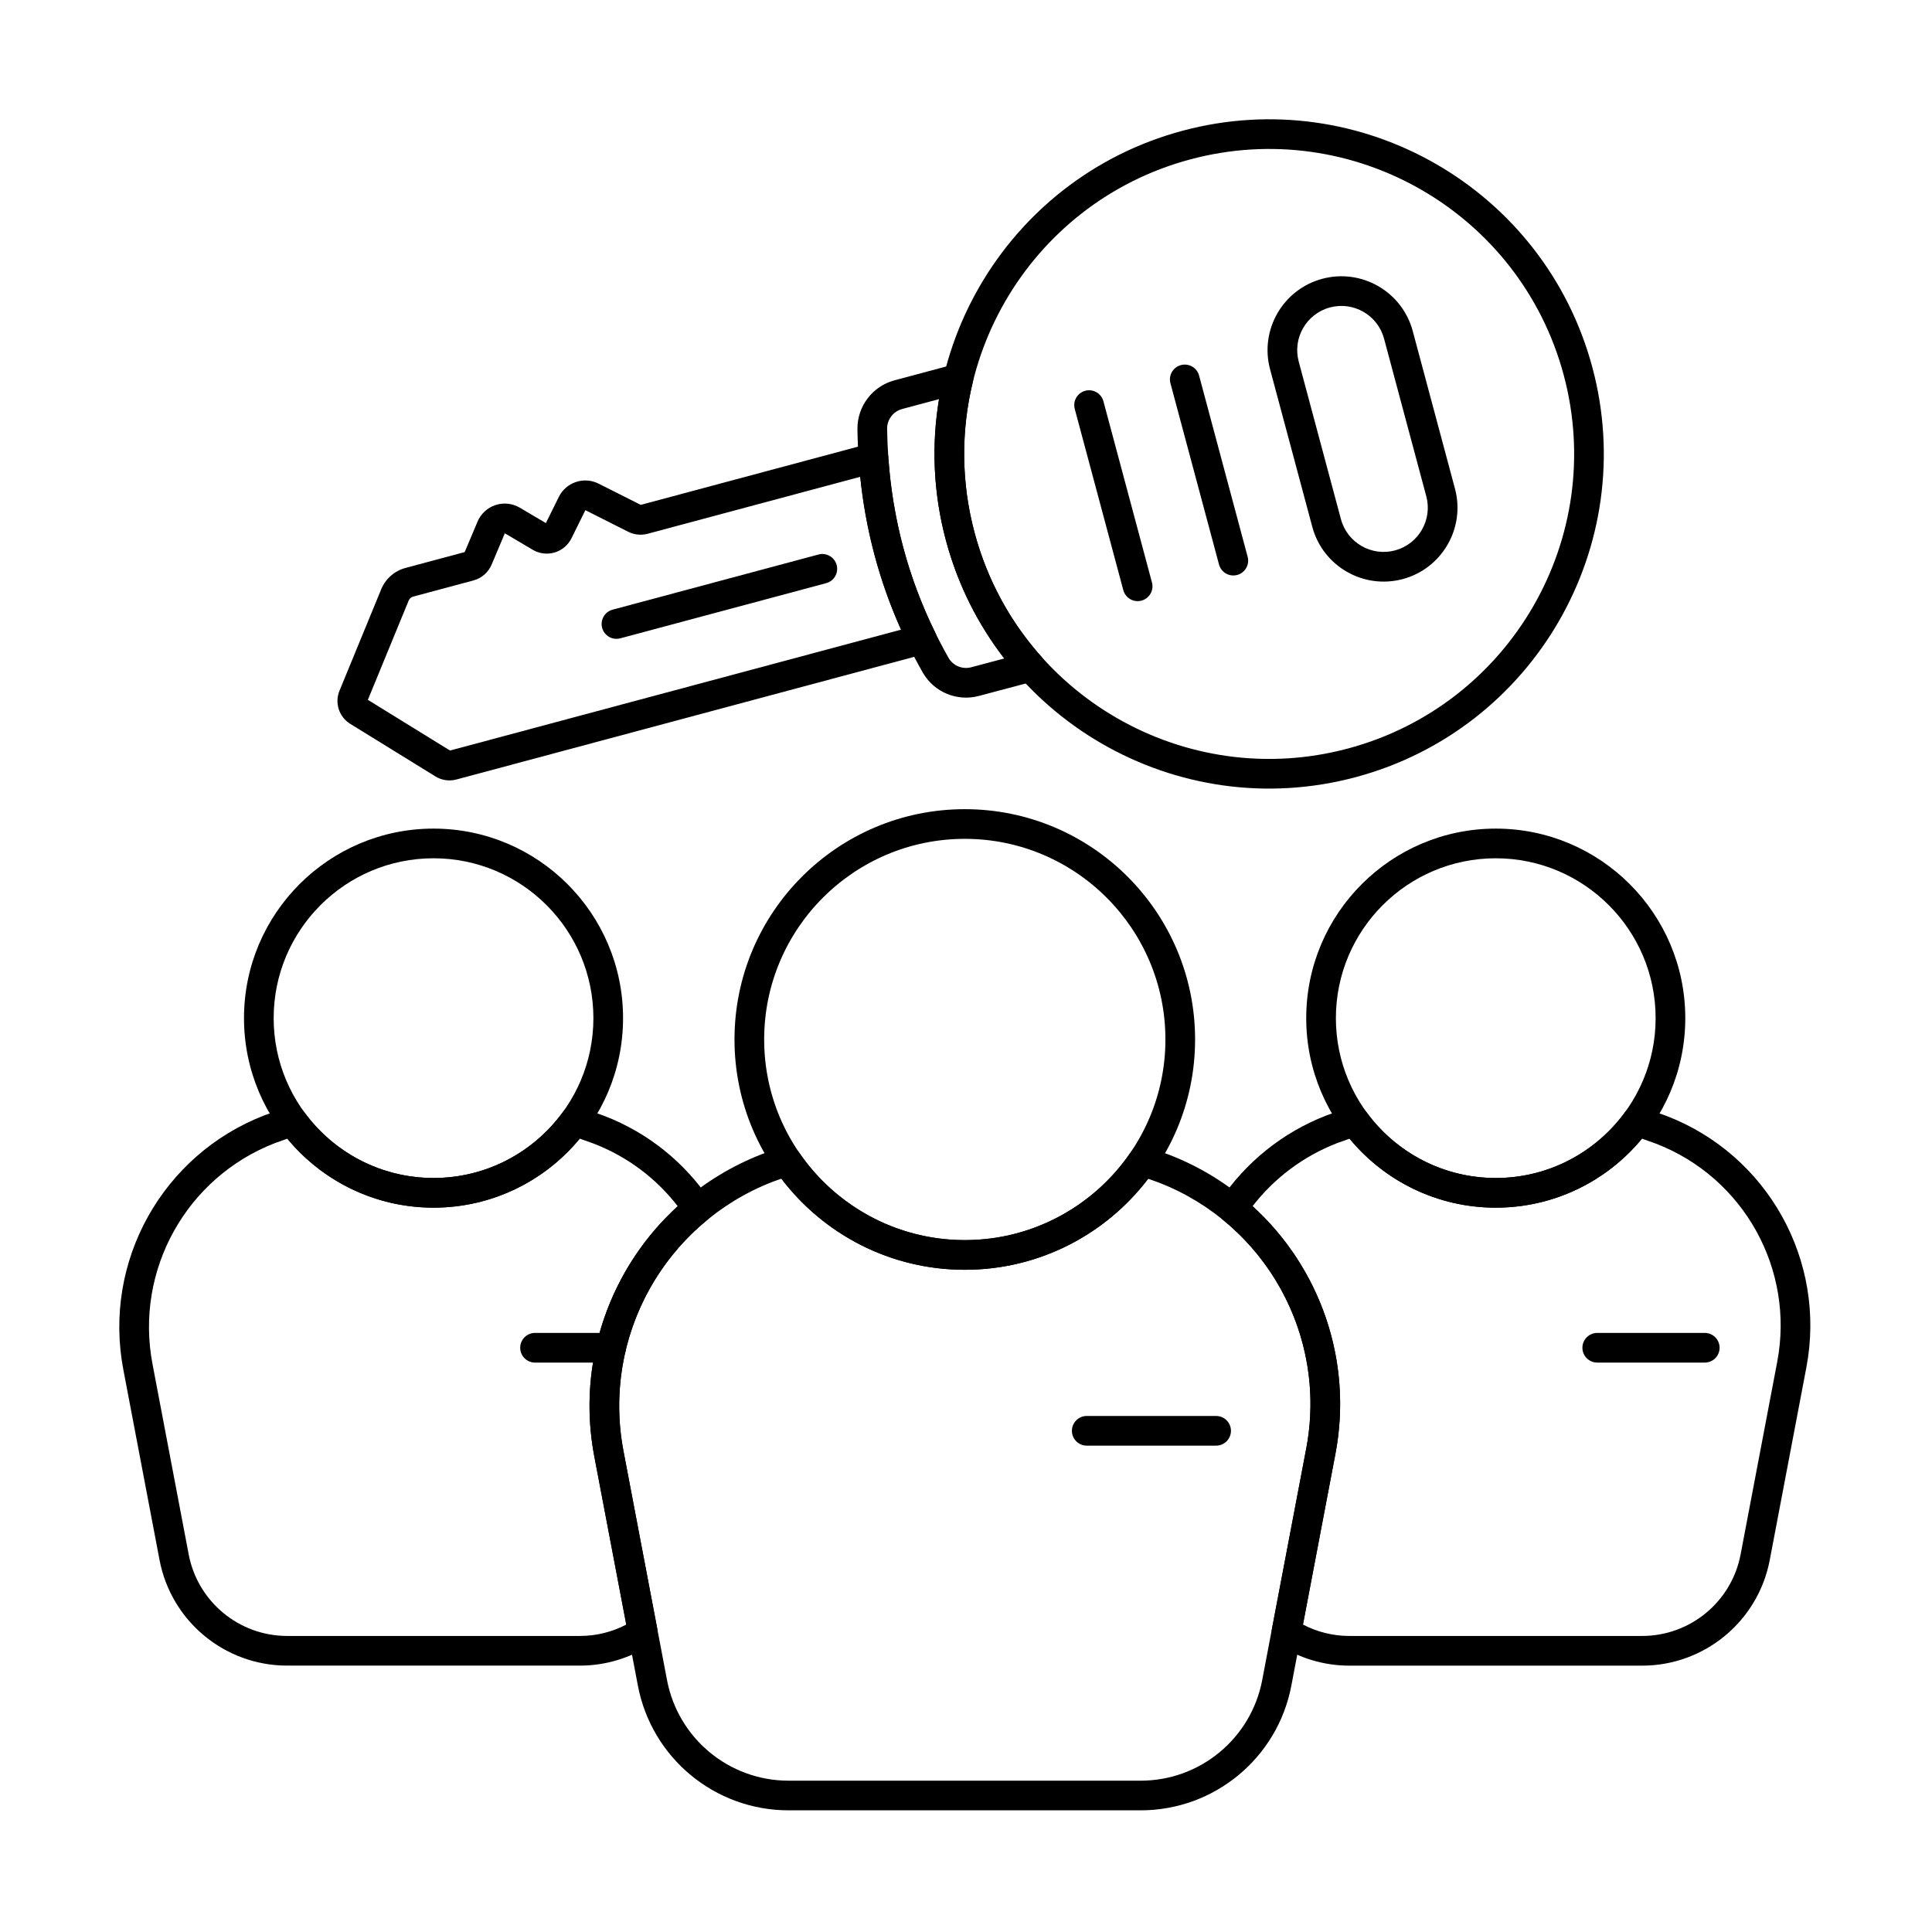 <?xml version="1.0" encoding="UTF-8"?>
<!-- Uploaded to: SVG Repo, www.svgrepo.com, Generator: SVG Repo Mixer Tools -->
<svg fill="#000000" width="800px" height="800px" version="1.1" viewBox="144 144 512 512" xmlns="http://www.w3.org/2000/svg">
 <g fill-rule="evenodd">
  <path d="m285.79 505.1h20.148c2.172 0 3.934-1.762 3.934-3.93 0-2.172-1.762-3.934-3.934-3.934h-20.148c-2.172 0-3.93 1.762-3.93 3.934 0 2.168 1.762 3.93 3.93 3.93z"/>
  <path d="m258.89 363.59c-27.723 0-50.227 22.508-50.227 50.227 0 27.723 22.508 50.227 50.227 50.227 27.723 0 50.227-22.504 50.227-50.227s-22.504-50.227-50.227-50.227zm0 7.863c23.383 0 42.367 18.984 42.367 42.367 0 23.383-18.984 42.367-42.367 42.367-23.383 0-42.367-18.984-42.367-42.367 0-23.383 18.984-42.367 42.367-42.367z"/>
  <path d="m567.29 505.1h28.488c2.172 0 3.934-1.762 3.934-3.93 0-2.172-1.762-3.934-3.934-3.934h-28.488c-2.172 0-3.934 1.762-3.934 3.934 0 2.168 1.762 3.93 3.934 3.93z"/>
  <path d="m540.39 363.59c-27.723 0-50.227 22.508-50.227 50.227 0 27.723 22.504 50.227 50.227 50.227 27.723 0 50.227-22.504 50.227-50.227s-22.504-50.227-50.227-50.227zm0 7.863c23.383 0 42.367 18.984 42.367 42.367 0 23.383-18.984 42.367-42.367 42.367-23.383 0-42.367-18.984-42.367-42.367 0-23.383 18.984-42.367 42.367-42.367z"/>
  <path d="m432 527.11h34.281c2.172 0 3.934-1.762 3.934-3.93 0-2.172-1.762-3.934-3.934-3.934h-34.281c-2.172 0-3.934 1.762-3.934 3.934 0 2.168 1.762 3.93 3.934 3.93z"/>
  <path d="m316.5 579.81c1.336-0.871 2.008-2.461 1.711-4.027l-8.992-47.297c-4.453-23.418 4.551-46.703 22.172-61.164 1.562-1.285 1.898-3.547 0.77-5.231-6.617-9.867-16.211-17.809-27.969-22.348l-6.574-2.356c-1.641-0.586-3.469-0.023-4.5 1.383-7.707 10.547-20.172 17.406-34.227 17.406-14.047 0-26.504-6.852-34.219-17.395-1.027-1.402-2.852-1.965-4.492-1.383l-6.062 2.16c-27.113 10.461-42.867 38.805-37.441 67.355 3.262 17.152 6.84 35.961 9.602 50.488 3.09 16.25 17.293 28.004 33.832 28.004h77.562c6.894 0 13.379-2.043 18.824-5.598zm-6.531-5.277c-3.695 1.934-7.887 3.012-12.293 3.012h-77.562c-12.762 0-23.723-9.074-26.109-21.609-2.762-14.527-6.34-33.336-9.598-50.488-4.715-24.789 8.949-49.402 32.465-58.52 0.039-0.012 3.273-1.168 3.273-1.168 9.215 11.164 23.16 18.277 38.75 18.277 15.594 0 29.543-7.121 38.754-18.289l3.75 1.344c9.043 3.504 16.609 9.32 22.207 16.566-17.941 16.352-26.875 41.258-22.113 66.293l8.473 44.578z"/>
  <path d="m467.38 462.08c-1.133 1.684-0.797 3.957 0.777 5.242 17.48 14.277 26.422 37.332 22.016 60.512l-9.117 47.945c-0.297 1.562 0.379 3.152 1.711 4.023 5.449 3.566 11.945 5.613 18.844 5.613h77.562c16.539 0 30.742-11.754 33.832-28.004 2.789-14.684 6.414-33.738 9.703-51.035 5.367-28.234-10.207-56.27-37.02-66.625l-6.574-2.356c-1.641-0.586-3.469-0.023-4.5 1.383-7.707 10.547-20.172 17.406-34.227 17.406-14.047 0-26.504-6.852-34.219-17.395-1.027-1.402-2.852-1.965-4.492-1.383l-6.062 2.16c-11.859 4.574-21.547 12.574-28.238 22.516zm8.559 1.574c5.672-7.324 13.324-13.199 22.469-16.738l3.234-1.152c9.215 11.164 23.16 18.277 38.75 18.277 15.594 0 29.543-7.121 38.754-18.289l3.75 1.344c23.242 9 36.742 33.316 32.086 57.805-3.289 17.297-6.91 36.355-9.703 51.035-2.383 12.539-13.344 21.609-26.105 21.609h-77.562c-4.414 0-8.609-1.086-12.312-3.023l8.598-45.227c4.715-24.801-4.156-49.477-21.957-65.648z"/>
  <path d="m399.68 358.44c-33.684 0-61.031 27.348-61.031 61.031s27.348 61.031 61.031 61.031 61.031-27.348 61.031-61.031-27.348-61.031-61.031-61.031zm0 7.863c29.344 0 53.168 23.824 53.168 53.168s-23.824 53.168-53.168 53.168-53.168-23.824-53.168-53.168 23.824-53.168 53.168-53.168z"/>
  <path d="m355.78 449.45c-1.008-1.473-2.883-2.082-4.562-1.484l-5.168 1.84c-32.262 12.449-51.016 46.18-44.555 80.152 3.926 20.641 8.227 43.27 11.551 60.75 3.644 19.172 20.406 33.047 39.922 33.047h93.332c19.516 0 36.277-13.871 39.922-33.047 3.359-17.668 7.719-40.594 11.676-61.41 6.387-33.594-12.148-66.953-44.047-79.273l-5.695-2.043c-1.684-0.602-3.559 0.004-4.566 1.48-9.582 13.988-25.676 23.176-43.898 23.176-18.23 0-34.328-9.195-43.906-23.191zm-4.707 6.91c11.148 14.668 28.781 24.145 48.613 24.145 19.82 0 37.445-9.465 48.598-24.121l2.777 0.996c28.332 10.965 44.789 40.605 39.113 70.453-3.957 20.816-8.316 43.742-11.676 61.41-2.941 15.465-16.457 26.656-32.199 26.656h-93.332c-15.742 0-29.258-11.191-32.199-26.656-3.324-17.48-7.629-40.113-11.551-60.75-5.742-30.211 10.91-60.207 39.57-71.316z"/>
  <path d="m313.82 277.8-11.188-5.633c-1.863-0.941-4.023-1.098-6.004-0.434-1.977 0.66-3.613 2.086-4.535 3.953l-3.43 6.941-6.91-4.086c-1.945-1.148-4.289-1.402-6.438-0.695-2.144 0.707-3.883 2.309-4.758 4.391l-3.406 8.07-15.695 4.203c-2.906 0.781-5.285 2.871-6.43 5.652-2.488 6.051-8.609 20.949-11.055 26.891-1.328 3.227-0.121 6.941 2.848 8.773l22.582 13.938c1.66 1.023 3.668 1.32 5.551 0.812l124.41-33.336c1.137-0.305 2.078-1.102 2.562-2.172 0.488-1.07 0.469-2.305-0.051-3.359-7.238-14.719-11.34-30.277-12.469-46.641-0.078-1.172-0.68-2.246-1.637-2.926-0.957-0.684-2.168-0.902-3.301-0.598l-60.648 16.25zm-50.566 65.098-21.766-13.434 10.816-26.312c0.215-0.516 0.652-0.902 1.191-1.047l15.957-4.277c2.176-0.582 3.965-2.141 4.84-4.215l3.496-8.285 7.391 4.371c1.75 1.035 3.852 1.293 5.801 0.715 1.949-0.578 3.566-1.945 4.469-3.766l3.68-7.445 11.344 5.715c1.602 0.809 3.445 0.996 5.176 0.531l56.324-15.09c1.453 14.082 5.035 27.594 10.82 40.508l-119.54 32.031z"/>
  <path d="m401.8 245.26c0.328-1.348-0.078-2.773-1.07-3.742-0.992-0.973-2.426-1.348-3.766-0.988l-15.914 4.262c-5.812 1.551-9.848 6.832-9.82 12.852v0.039c0.324 22.988 5.977 44.539 17.32 64.562 0.004 0.008 0.008 0.016 0.016 0.027 2.984 5.176 9.078 7.703 14.852 6.156 4.144-1.094 9.629-2.555 14.699-3.906 1.32-0.352 2.363-1.363 2.754-2.672s0.074-2.727-0.836-3.746c-8.16-9.125-14.363-20.254-17.75-32.883-3.629-13.547-3.586-27.219-0.48-39.957zm-8.949 4.512c-2.023 12.117-1.551 24.844 1.836 37.477 3.137 11.703 8.477 22.23 15.457 31.254l-8.762 2.328c-2.332 0.625-4.789-0.391-6-2.481-10.668-18.844-15.98-39.125-16.289-60.754-0.004-2.441 1.633-4.578 3.988-5.207z"/>
  <path d="m480.58 241.85 11.191 41.773c2.797 10.434 13.535 16.633 23.969 13.84 10.434-2.797 16.637-13.535 13.84-23.969 0 0-11.191-41.77-11.191-41.77-2.797-10.434-13.535-16.637-23.969-13.84-10.434 2.793-16.633 13.535-13.84 23.969zm7.594-2.035c-1.672-6.242 2.039-12.668 8.277-14.34 6.242-1.672 12.668 2.035 14.34 8.277l11.191 41.773c1.672 6.238-2.039 12.668-8.281 14.34-6.242 1.672-12.668-2.039-14.34-8.281l-11.191-41.77z"/>
  <path d="m454.18 245.57 12.867 48.023c0.559 2.094 2.719 3.34 4.812 2.781 2.098-0.562 3.34-2.719 2.781-4.816l-12.867-48.023c-0.562-2.098-2.719-3.34-4.816-2.781-2.094 0.559-3.34 2.719-2.781 4.812z"/>
  <path d="m428.82 252.37 12.867 48.023c0.562 2.098 2.719 3.34 4.816 2.781 2.094-0.559 3.34-2.719 2.781-4.812l-12.867-48.023c-0.559-2.094-2.719-3.34-4.812-2.781-2.098 0.562-3.34 2.719-2.781 4.816z"/>
  <path d="m360.91 290.95-54.559 14.617c-2.094 0.562-3.34 2.719-2.781 4.816 0.562 2.094 2.719 3.34 4.816 2.781l54.559-14.621c2.098-0.559 3.34-2.719 2.781-4.812-0.562-2.098-2.719-3.34-4.816-2.781z"/>
  <path d="m457.39 178.65c-47.27 12.668-75.367 61.328-62.699 108.6 12.664 47.273 61.328 75.367 108.6 62.699 47.27-12.664 75.367-61.328 62.699-108.6-12.668-47.27-61.328-75.367-108.6-62.699zm2.035 7.594c43.082-11.543 87.43 14.062 98.973 57.141 11.543 43.082-14.059 87.426-57.141 98.973-43.082 11.543-87.426-14.062-98.973-57.141-11.543-43.082 14.062-87.426 57.141-98.973z"/>
 </g>
</svg>